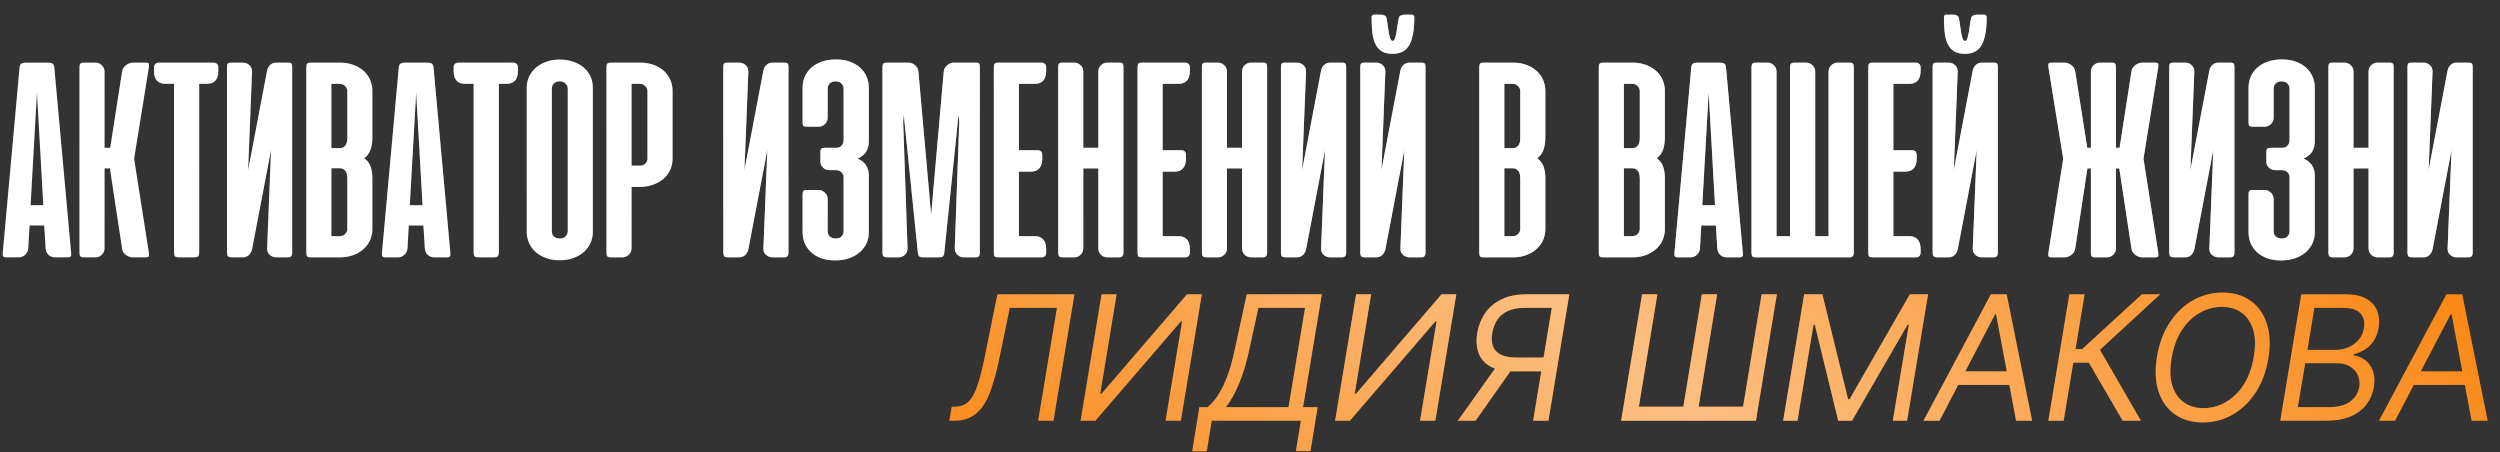 <?xml version="1.0" encoding="UTF-8"?> <svg xmlns="http://www.w3.org/2000/svg" width="719" height="130" viewBox="0 0 719 130" fill="none"><rect x="0" y="0" width="719" height="130" fill="#333333" stroke="none"/><path d="M20.458 72.724C20.514 73.196 20.472 73.529 20.333 73.724C20.194 73.918 19.861 74.016 19.333 74.016H15.833C15.139 74.016 14.514 73.779 13.958 73.307C13.431 72.807 13.153 72.182 13.125 71.432L12.708 64.849H8.5L8.125 71.432C8.069 72.182 7.764 72.807 7.208 73.307C6.681 73.779 6.083 74.016 5.417 74.016H1.958C1.403 74.016 1.056 73.918 0.917 73.724C0.778 73.529 0.736 73.196 0.792 72.724L5.625 19.474C5.681 18.891 5.847 18.502 6.125 18.307C6.431 18.113 6.861 18.016 7.417 18.016H13.833C14.417 18.016 14.847 18.113 15.125 18.307C15.403 18.502 15.569 18.891 15.625 19.474L20.458 72.724ZM8.792 59.016H12.458L10.625 26.599L8.792 59.016ZM31.609 48.432H30.068V71.432C30.068 72.154 29.804 72.766 29.276 73.266C28.748 73.766 28.137 74.016 27.443 74.016H24.151C23.623 74.016 23.276 73.918 23.109 73.724C22.943 73.529 22.859 73.182 22.859 72.682V19.349C22.859 18.849 22.943 18.502 23.109 18.307C23.276 18.113 23.623 18.016 24.151 18.016H27.443C28.137 18.016 28.748 18.266 29.276 18.766C29.804 19.266 30.068 19.877 30.068 20.599V42.516H31.693L35.109 20.599C35.248 19.821 35.637 19.196 36.276 18.724C36.915 18.252 37.568 18.016 38.234 18.016H41.818C42.373 18.016 42.693 18.113 42.776 18.307C42.859 18.502 42.873 18.835 42.818 19.307L38.568 45.641L42.818 72.724C42.873 73.196 42.859 73.529 42.776 73.724C42.693 73.918 42.373 74.016 41.818 74.016H38.234C37.901 74.016 37.554 73.96 37.193 73.849C36.832 73.71 36.498 73.529 36.193 73.307C35.887 73.085 35.637 72.821 35.443 72.516C35.248 72.182 35.137 71.821 35.109 71.432L31.609 48.432ZM61.417 18.016C61.833 18.016 62.167 18.141 62.417 18.391C62.667 18.613 62.792 18.946 62.792 19.391V20.474C62.792 21.641 62.514 22.543 61.958 23.182C61.403 23.793 60.611 24.099 59.583 24.099H57.292V72.557C57.292 73.113 57.181 73.502 56.958 73.724C56.736 73.918 56.361 74.016 55.833 74.016H51.458C50.931 74.016 50.556 73.918 50.333 73.724C50.139 73.502 50.042 73.113 50.042 72.557V24.099H47.5C46.472 24.099 45.681 23.793 45.125 23.182C44.569 22.543 44.292 21.641 44.292 20.474V19.391C44.292 18.946 44.417 18.613 44.667 18.391C44.917 18.141 45.25 18.016 45.667 18.016H61.417ZM65.281 72.641V19.266C65.281 18.793 65.351 18.474 65.49 18.307C65.629 18.113 65.976 18.016 66.531 18.016H69.906C70.601 18.016 71.212 18.266 71.74 18.766C72.267 19.238 72.517 19.863 72.49 20.641L71.365 48.891L76.823 20.266C76.962 19.599 77.267 19.057 77.74 18.641C78.212 18.224 78.767 18.016 79.406 18.016H82.781C83.337 18.016 83.684 18.113 83.823 18.307C83.962 18.474 84.031 18.793 84.031 19.266V72.641C84.031 73.141 83.92 73.502 83.698 73.724C83.504 73.918 83.156 74.016 82.656 74.016H79.49C78.74 74.016 78.087 73.766 77.531 73.266C77.004 72.766 76.767 72.127 76.823 71.349L77.948 43.141L72.49 71.724C72.351 72.363 72.045 72.904 71.573 73.349C71.101 73.793 70.517 74.016 69.823 74.016H66.615C66.142 74.016 65.795 73.918 65.573 73.724C65.379 73.502 65.281 73.141 65.281 72.641ZM89.385 74.016C88.858 74.016 88.51 73.918 88.344 73.724C88.177 73.529 88.094 73.182 88.094 72.682V19.349C88.094 18.849 88.177 18.502 88.344 18.307C88.51 18.113 88.858 18.016 89.385 18.016H97.719C99.274 18.016 100.635 18.252 101.802 18.724C102.997 19.196 103.983 19.807 104.76 20.557C105.538 21.307 106.122 22.168 106.51 23.141C106.899 24.113 107.094 25.099 107.094 26.099V39.516C107.094 40.793 106.927 41.946 106.594 42.974C106.26 44.002 105.649 44.849 104.76 45.516C105.649 46.154 106.26 46.96 106.594 47.932C106.927 48.904 107.094 49.974 107.094 51.141V65.974C107.094 66.946 106.899 67.918 106.51 68.891C106.122 69.835 105.524 70.696 104.719 71.474C103.941 72.224 102.955 72.835 101.76 73.307C100.594 73.779 99.219 74.016 97.635 74.016H89.385ZM95.302 48.391V67.932H97.594C98.316 67.932 98.871 67.724 99.26 67.307C99.677 66.863 99.885 66.391 99.885 65.891V51.224C99.885 50.918 99.858 50.599 99.802 50.266C99.746 49.932 99.635 49.627 99.469 49.349C99.302 49.071 99.08 48.849 98.802 48.682C98.524 48.488 98.177 48.391 97.76 48.391H95.302ZM95.302 24.099V42.599H97.76C98.177 42.599 98.524 42.516 98.802 42.349C99.08 42.154 99.302 41.918 99.469 41.641C99.635 41.363 99.746 41.057 99.802 40.724C99.858 40.391 99.885 40.071 99.885 39.766V26.141C99.885 25.641 99.677 25.182 99.26 24.766C98.871 24.321 98.316 24.099 97.594 24.099H95.302ZM129.521 72.724C129.576 73.196 129.535 73.529 129.396 73.724C129.257 73.918 128.924 74.016 128.396 74.016H124.896C124.201 74.016 123.576 73.779 123.021 73.307C122.493 72.807 122.215 72.182 122.188 71.432L121.771 64.849H117.563L117.188 71.432C117.132 72.182 116.826 72.807 116.271 73.307C115.743 73.779 115.146 74.016 114.479 74.016H111.021C110.465 74.016 110.118 73.918 109.979 73.724C109.84 73.529 109.799 73.196 109.854 72.724L114.688 19.474C114.743 18.891 114.91 18.502 115.188 18.307C115.493 18.113 115.924 18.016 116.479 18.016H122.896C123.479 18.016 123.91 18.113 124.188 18.307C124.465 18.502 124.632 18.891 124.688 19.474L129.521 72.724ZM117.854 59.016H121.521L119.688 26.599L117.854 59.016ZM147.589 18.016C148.005 18.016 148.339 18.141 148.589 18.391C148.839 18.613 148.964 18.946 148.964 19.391V20.474C148.964 21.641 148.686 22.543 148.13 23.182C147.575 23.793 146.783 24.099 145.755 24.099H143.464V72.557C143.464 73.113 143.352 73.502 143.13 73.724C142.908 73.918 142.533 74.016 142.005 74.016H137.63C137.102 74.016 136.727 73.918 136.505 73.724C136.311 73.502 136.214 73.113 136.214 72.557V24.099H133.672C132.644 24.099 131.852 23.793 131.297 23.182C130.741 22.543 130.464 21.641 130.464 20.474V19.391C130.464 18.946 130.589 18.613 130.839 18.391C131.089 18.141 131.422 18.016 131.839 18.016H147.589ZM151.495 25.182C151.495 24.127 151.703 23.113 152.12 22.141C152.564 21.168 153.189 20.321 153.995 19.599C154.828 18.849 155.828 18.252 156.995 17.807C158.161 17.363 159.495 17.141 160.995 17.141C162.495 17.141 163.828 17.363 164.995 17.807C166.189 18.224 167.189 18.807 167.995 19.557C168.828 20.279 169.453 21.127 169.87 22.099C170.286 23.071 170.495 24.099 170.495 25.182V66.766C170.495 67.793 170.286 68.793 169.87 69.766C169.453 70.738 168.842 71.599 168.036 72.349C167.231 73.099 166.231 73.696 165.036 74.141C163.87 74.613 162.523 74.849 160.995 74.849C159.439 74.849 158.064 74.613 156.87 74.141C155.703 73.696 154.717 73.099 153.911 72.349C153.134 71.599 152.536 70.738 152.12 69.766C151.703 68.793 151.495 67.793 151.495 66.766V25.182ZM158.703 66.557C158.703 67.113 158.898 67.599 159.286 68.016C159.703 68.404 160.3 68.599 161.078 68.599C161.8 68.599 162.342 68.377 162.703 67.932C163.092 67.488 163.286 67.029 163.286 66.557V25.432C163.286 24.932 163.078 24.474 162.661 24.057C162.273 23.613 161.717 23.391 160.995 23.391C160.273 23.391 159.703 23.599 159.286 24.016C158.898 24.432 158.703 24.904 158.703 25.432V66.557ZM181.63 53.766V71.432C181.63 72.154 181.366 72.766 180.839 73.266C180.311 73.766 179.7 74.016 179.005 74.016H175.714C175.186 74.016 174.839 73.918 174.672 73.724C174.505 73.529 174.422 73.182 174.422 72.682V19.349C174.422 18.849 174.505 18.502 174.672 18.307C174.839 18.113 175.186 18.016 175.714 18.016H184.047C185.464 18.016 186.755 18.224 187.922 18.641C189.089 19.057 190.075 19.627 190.88 20.349C191.686 21.071 192.311 21.932 192.755 22.932C193.2 23.904 193.422 24.946 193.422 26.057V45.724C193.422 46.863 193.186 47.918 192.714 48.891C192.269 49.863 191.63 50.71 190.797 51.432C189.964 52.154 188.95 52.724 187.755 53.141C186.561 53.557 185.241 53.766 183.797 53.766H181.63ZM184.089 47.641C184.755 47.641 185.269 47.432 185.63 47.016C186.019 46.571 186.214 46.113 186.214 45.641V26.141C186.214 25.641 186.005 25.182 185.589 24.766C185.2 24.321 184.644 24.099 183.922 24.099H181.63V47.641H184.089ZM208.016 72.641V19.266C208.016 18.793 208.085 18.474 208.224 18.307C208.363 18.113 208.71 18.016 209.266 18.016H212.641C213.335 18.016 213.946 18.266 214.474 18.766C215.002 19.238 215.252 19.863 215.224 20.641L214.099 48.891L219.557 20.266C219.696 19.599 220.002 19.057 220.474 18.641C220.946 18.224 221.502 18.016 222.141 18.016H225.516C226.071 18.016 226.418 18.113 226.557 18.307C226.696 18.474 226.766 18.793 226.766 19.266V72.641C226.766 73.141 226.655 73.502 226.432 73.724C226.238 73.918 225.891 74.016 225.391 74.016H222.224C221.474 74.016 220.821 73.766 220.266 73.266C219.738 72.766 219.502 72.127 219.557 71.349L220.682 43.141L215.224 71.724C215.085 72.363 214.78 72.904 214.307 73.349C213.835 73.793 213.252 74.016 212.557 74.016H209.349C208.877 74.016 208.53 73.918 208.307 73.724C208.113 73.502 208.016 73.141 208.016 72.641ZM238.578 48.932C237.856 48.932 237.231 48.696 236.703 48.224C236.203 47.752 235.953 47.196 235.953 46.557V43.641C235.953 43.168 236.05 42.863 236.245 42.724C236.439 42.585 236.773 42.516 237.245 42.516H240.411C241.134 42.516 241.675 42.307 242.036 41.891C242.425 41.446 242.62 40.988 242.62 40.516V25.432C242.62 24.932 242.425 24.474 242.036 24.057C241.648 23.613 241.078 23.391 240.328 23.391C239.606 23.391 239.036 23.599 238.62 24.016C238.231 24.404 238.036 24.877 238.036 25.432V33.849C238.036 34.571 237.773 35.182 237.245 35.682C236.717 36.182 236.106 36.432 235.411 36.432H232.078C231.55 36.432 231.203 36.349 231.036 36.182C230.898 35.988 230.828 35.654 230.828 35.182V25.141C230.828 24.057 231.036 23.029 231.453 22.057C231.87 21.085 232.481 20.238 233.286 19.516C234.092 18.766 235.092 18.182 236.286 17.766C237.509 17.321 238.898 17.099 240.453 17.099C241.981 17.099 243.328 17.321 244.495 17.766C245.689 18.21 246.675 18.807 247.453 19.557C248.259 20.279 248.856 21.127 249.245 22.099C249.661 23.071 249.87 24.085 249.87 25.141V40.682C249.87 43.071 248.786 44.71 246.62 45.599C248.786 46.516 249.87 48.168 249.87 50.557V66.891C249.87 67.918 249.661 68.918 249.245 69.891C248.828 70.835 248.203 71.682 247.37 72.432C246.564 73.182 245.55 73.779 244.328 74.224C243.134 74.668 241.759 74.891 240.203 74.891C238.648 74.891 237.273 74.668 236.078 74.224C234.911 73.779 233.939 73.182 233.161 72.432C232.384 71.682 231.8 70.835 231.411 69.891C231.023 68.918 230.828 67.918 230.828 66.891V55.932C230.828 55.432 230.898 55.099 231.036 54.932C231.203 54.738 231.55 54.641 232.078 54.641H235.453C236.092 54.641 236.675 54.891 237.203 55.391C237.759 55.863 238.036 56.502 238.036 57.307V66.599C238.036 67.154 238.245 67.627 238.661 68.016C239.078 68.404 239.661 68.599 240.411 68.599C241.134 68.599 241.675 68.391 242.036 67.974C242.425 67.529 242.62 67.071 242.62 66.599V50.891C242.62 50.418 242.425 49.974 242.036 49.557C241.648 49.141 241.078 48.932 240.328 48.932H238.578ZM259.922 33.016L259.755 35.016L261.005 71.349C261.033 72.127 260.783 72.766 260.255 73.266C259.727 73.766 259.089 74.016 258.339 74.016H255.172C254.672 74.016 254.311 73.918 254.089 73.724C253.894 73.502 253.797 73.141 253.797 72.641V19.266C253.797 18.793 253.88 18.474 254.047 18.307C254.214 18.113 254.602 18.016 255.214 18.016H261.297C261.964 18.016 262.589 18.266 263.172 18.766C263.755 19.238 264.075 19.849 264.13 20.599L267.797 61.807L271.422 20.599C271.505 19.849 271.839 19.238 272.422 18.766C273.005 18.266 273.63 18.016 274.297 18.016H280.547C281.102 18.016 281.45 18.113 281.589 18.307C281.727 18.474 281.797 18.793 281.797 19.266V72.641C281.797 73.141 281.7 73.502 281.505 73.724C281.311 73.918 280.964 74.016 280.464 74.016H277.255C276.505 74.016 275.866 73.766 275.339 73.266C274.839 72.766 274.589 72.127 274.589 71.349L275.88 35.016L275.672 32.974L271.589 72.557C271.561 73.113 271.422 73.502 271.172 73.724C270.95 73.918 270.575 74.016 270.047 74.016H265.547C264.991 74.016 264.602 73.918 264.38 73.724C264.158 73.502 264.019 73.113 263.964 72.557L259.922 33.016ZM299.5 18.016C299.917 18.016 300.25 18.141 300.5 18.391C300.75 18.613 300.875 18.946 300.875 19.391V20.474C300.875 21.641 300.597 22.543 300.042 23.182C299.486 23.793 298.694 24.099 297.667 24.099H293.042V43.224H298.417C299.306 43.224 299.75 43.682 299.75 44.599V45.682C299.75 46.849 299.472 47.752 298.917 48.391C298.389 49.029 297.611 49.349 296.583 49.349H293.042V67.932H297.667C298.694 67.932 299.486 68.252 300.042 68.891C300.597 69.502 300.875 70.391 300.875 71.557V72.641C300.875 73.085 300.75 73.432 300.5 73.682C300.25 73.904 299.917 74.016 299.5 74.016H287.292C286.681 74.016 286.278 73.932 286.083 73.766C285.917 73.571 285.833 73.224 285.833 72.724V19.349C285.833 18.849 285.917 18.502 286.083 18.307C286.25 18.113 286.597 18.016 287.125 18.016H299.5ZM323.094 72.641C323.094 73.141 322.983 73.502 322.76 73.724C322.566 73.918 322.233 74.016 321.76 74.016H318.552C317.802 74.016 317.163 73.766 316.635 73.266C316.135 72.766 315.885 72.127 315.885 71.349V48.432H311.552V71.349C311.552 72.127 311.288 72.766 310.76 73.266C310.26 73.766 309.635 74.016 308.885 74.016H305.719C305.219 74.016 304.858 73.918 304.635 73.724C304.441 73.502 304.344 73.141 304.344 72.641V19.266C304.344 18.793 304.413 18.474 304.552 18.307C304.691 18.113 305.038 18.016 305.594 18.016H308.969C309.635 18.016 310.233 18.266 310.76 18.766C311.288 19.238 311.552 19.863 311.552 20.641V42.516H315.885V20.641C315.885 19.863 316.135 19.238 316.635 18.766C317.163 18.266 317.774 18.016 318.469 18.016H321.844C322.399 18.016 322.747 18.113 322.885 18.307C323.024 18.474 323.094 18.793 323.094 19.266V72.641ZM340.828 18.016C341.245 18.016 341.578 18.141 341.828 18.391C342.078 18.613 342.203 18.946 342.203 19.391V20.474C342.203 21.641 341.925 22.543 341.37 23.182C340.814 23.793 340.023 24.099 338.995 24.099H334.37V43.224H339.745C340.634 43.224 341.078 43.682 341.078 44.599V45.682C341.078 46.849 340.8 47.752 340.245 48.391C339.717 49.029 338.939 49.349 337.911 49.349H334.37V67.932H338.995C340.023 67.932 340.814 68.252 341.37 68.891C341.925 69.502 342.203 70.391 342.203 71.557V72.641C342.203 73.085 342.078 73.432 341.828 73.682C341.578 73.904 341.245 74.016 340.828 74.016H328.62C328.009 74.016 327.606 73.932 327.411 73.766C327.245 73.571 327.161 73.224 327.161 72.724V19.349C327.161 18.849 327.245 18.502 327.411 18.307C327.578 18.113 327.925 18.016 328.453 18.016H340.828ZM364.422 72.641C364.422 73.141 364.311 73.502 364.089 73.724C363.894 73.918 363.561 74.016 363.089 74.016H359.88C359.13 74.016 358.491 73.766 357.964 73.266C357.464 72.766 357.214 72.127 357.214 71.349V48.432H352.88V71.349C352.88 72.127 352.616 72.766 352.089 73.266C351.589 73.766 350.964 74.016 350.214 74.016H347.047C346.547 74.016 346.186 73.918 345.964 73.724C345.769 73.502 345.672 73.141 345.672 72.641V19.266C345.672 18.793 345.741 18.474 345.88 18.307C346.019 18.113 346.366 18.016 346.922 18.016H350.297C350.964 18.016 351.561 18.266 352.089 18.766C352.616 19.238 352.88 19.863 352.88 20.641V42.516H357.214V20.641C357.214 19.863 357.464 19.238 357.964 18.766C358.491 18.266 359.102 18.016 359.797 18.016H363.172C363.727 18.016 364.075 18.113 364.214 18.307C364.352 18.474 364.422 18.793 364.422 19.266V72.641ZM368.406 72.641V19.266C368.406 18.793 368.476 18.474 368.615 18.307C368.753 18.113 369.101 18.016 369.656 18.016H373.031C373.726 18.016 374.337 18.266 374.865 18.766C375.392 19.238 375.642 19.863 375.615 20.641L374.49 48.891L379.948 20.266C380.087 19.599 380.392 19.057 380.865 18.641C381.337 18.224 381.892 18.016 382.531 18.016H385.906C386.462 18.016 386.809 18.113 386.948 18.307C387.087 18.474 387.156 18.793 387.156 19.266V72.641C387.156 73.141 387.045 73.502 386.823 73.724C386.628 73.918 386.281 74.016 385.781 74.016H382.615C381.865 74.016 381.212 73.766 380.656 73.266C380.128 72.766 379.892 72.127 379.948 71.349L381.073 43.141L375.615 71.724C375.476 72.363 375.17 72.904 374.698 73.349C374.226 73.793 373.642 74.016 372.948 74.016H369.74C369.267 74.016 368.92 73.918 368.698 73.724C368.503 73.502 368.406 73.141 368.406 72.641ZM391.219 72.641V19.266C391.219 18.793 391.288 18.474 391.427 18.307C391.566 18.113 391.913 18.016 392.469 18.016H395.844C396.538 18.016 397.149 18.266 397.677 18.766C398.205 19.238 398.455 19.863 398.427 20.641L397.302 48.891L402.76 20.266C402.899 19.599 403.205 19.057 403.677 18.641C404.149 18.224 404.705 18.016 405.344 18.016H408.719C409.274 18.016 409.622 18.113 409.76 18.307C409.899 18.474 409.969 18.793 409.969 19.266V72.641C409.969 73.141 409.858 73.502 409.635 73.724C409.441 73.918 409.094 74.016 408.594 74.016H405.427C404.677 74.016 404.024 73.766 403.469 73.266C402.941 72.766 402.705 72.127 402.76 71.349L403.885 43.141L398.427 71.724C398.288 72.363 397.983 72.904 397.51 73.349C397.038 73.793 396.455 74.016 395.76 74.016H392.552C392.08 74.016 391.733 73.918 391.51 73.724C391.316 73.502 391.219 73.141 391.219 72.641ZM406.76 4.974C406.76 4.752 406.691 4.571 406.552 4.432C406.441 4.293 406.288 4.224 406.094 4.224H403.802C403.524 4.224 403.233 4.293 402.927 4.432C402.649 4.543 402.455 4.724 402.344 4.974C402.177 5.696 402.038 6.46 401.927 7.266C401.816 8.043 401.705 8.766 401.594 9.432C401.483 10.099 401.344 10.655 401.177 11.099C401.038 11.543 400.83 11.766 400.552 11.766C400.247 11.766 400.01 11.543 399.844 11.099C399.677 10.655 399.538 10.099 399.427 9.432C399.316 8.738 399.205 8.002 399.094 7.224C399.01 6.418 398.872 5.655 398.677 4.932C398.594 4.71 398.413 4.543 398.135 4.432C397.858 4.293 397.594 4.224 397.344 4.224H395.094C394.872 4.224 394.705 4.307 394.594 4.474C394.51 4.613 394.469 4.78 394.469 4.974C394.469 6.752 394.552 8.307 394.719 9.641C394.913 10.946 395.233 12.03 395.677 12.891C396.149 13.752 396.774 14.405 397.552 14.849C398.33 15.266 399.33 15.474 400.552 15.474C402.802 15.474 404.399 14.613 405.344 12.891C406.288 11.168 406.76 8.53 406.76 4.974ZM426.729 74.016C426.201 74.016 425.854 73.918 425.688 73.724C425.521 73.529 425.438 73.182 425.438 72.682V19.349C425.438 18.849 425.521 18.502 425.688 18.307C425.854 18.113 426.201 18.016 426.729 18.016H435.063C436.618 18.016 437.979 18.252 439.146 18.724C440.34 19.196 441.326 19.807 442.104 20.557C442.882 21.307 443.465 22.168 443.854 23.141C444.243 24.113 444.438 25.099 444.438 26.099V39.516C444.438 40.793 444.271 41.946 443.938 42.974C443.604 44.002 442.993 44.849 442.104 45.516C442.993 46.154 443.604 46.96 443.938 47.932C444.271 48.904 444.438 49.974 444.438 51.141V65.974C444.438 66.946 444.243 67.918 443.854 68.891C443.465 69.835 442.868 70.696 442.063 71.474C441.285 72.224 440.299 72.835 439.104 73.307C437.938 73.779 436.563 74.016 434.979 74.016H426.729ZM432.646 48.391V67.932H434.938C435.66 67.932 436.215 67.724 436.604 67.307C437.021 66.863 437.229 66.391 437.229 65.891V51.224C437.229 50.918 437.201 50.599 437.146 50.266C437.09 49.932 436.979 49.627 436.813 49.349C436.646 49.071 436.424 48.849 436.146 48.682C435.868 48.488 435.521 48.391 435.104 48.391H432.646ZM432.646 24.099V42.599H435.104C435.521 42.599 435.868 42.516 436.146 42.349C436.424 42.154 436.646 41.918 436.813 41.641C436.979 41.363 437.09 41.057 437.146 40.724C437.201 40.391 437.229 40.071 437.229 39.766V26.141C437.229 25.641 437.021 25.182 436.604 24.766C436.215 24.321 435.66 24.099 434.938 24.099H432.646ZM461.104 74.016C460.576 74.016 460.229 73.918 460.063 73.724C459.896 73.529 459.813 73.182 459.813 72.682V19.349C459.813 18.849 459.896 18.502 460.063 18.307C460.229 18.113 460.576 18.016 461.104 18.016H469.438C470.993 18.016 472.354 18.252 473.521 18.724C474.715 19.196 475.701 19.807 476.479 20.557C477.257 21.307 477.84 22.168 478.229 23.141C478.618 24.113 478.813 25.099 478.813 26.099V39.516C478.813 40.793 478.646 41.946 478.313 42.974C477.979 44.002 477.368 44.849 476.479 45.516C477.368 46.154 477.979 46.96 478.313 47.932C478.646 48.904 478.813 49.974 478.813 51.141V65.974C478.813 66.946 478.618 67.918 478.229 68.891C477.84 69.835 477.243 70.696 476.438 71.474C475.66 72.224 474.674 72.835 473.479 73.307C472.313 73.779 470.938 74.016 469.354 74.016H461.104ZM467.021 48.391V67.932H469.313C470.035 67.932 470.59 67.724 470.979 67.307C471.396 66.863 471.604 66.391 471.604 65.891V51.224C471.604 50.918 471.576 50.599 471.521 50.266C471.465 49.932 471.354 49.627 471.188 49.349C471.021 49.071 470.799 48.849 470.521 48.682C470.243 48.488 469.896 48.391 469.479 48.391H467.021ZM467.021 24.099V42.599H469.479C469.896 42.599 470.243 42.516 470.521 42.349C470.799 42.154 471.021 41.918 471.188 41.641C471.354 41.363 471.465 41.057 471.521 40.724C471.576 40.391 471.604 40.071 471.604 39.766V26.141C471.604 25.641 471.396 25.182 470.979 24.766C470.59 24.321 470.035 24.099 469.313 24.099H467.021ZM501.24 72.724C501.295 73.196 501.253 73.529 501.115 73.724C500.976 73.918 500.642 74.016 500.115 74.016H496.615C495.92 74.016 495.295 73.779 494.74 73.307C494.212 72.807 493.934 72.182 493.906 71.432L493.49 64.849H489.281L488.906 71.432C488.851 72.182 488.545 72.807 487.99 73.307C487.462 73.779 486.865 74.016 486.198 74.016H482.74C482.184 74.016 481.837 73.918 481.698 73.724C481.559 73.529 481.517 73.196 481.573 72.724L486.406 19.474C486.462 18.891 486.628 18.502 486.906 18.307C487.212 18.113 487.642 18.016 488.198 18.016H494.615C495.198 18.016 495.628 18.113 495.906 18.307C496.184 18.502 496.351 18.891 496.406 19.474L501.24 72.724ZM489.573 59.016H493.24L491.406 26.599L489.573 59.016ZM533.141 72.641C533.141 73.141 533.03 73.502 532.807 73.724C532.613 73.918 532.266 74.016 531.766 74.016H505.016C504.488 74.016 504.141 73.918 503.974 73.724C503.807 73.529 503.724 73.182 503.724 72.682V19.391C503.724 18.891 503.807 18.543 503.974 18.349C504.141 18.127 504.488 18.016 505.016 18.016H508.307C509.002 18.016 509.613 18.266 510.141 18.766C510.668 19.266 510.932 19.877 510.932 20.599V67.932H514.807V19.391C514.807 18.891 514.891 18.543 515.057 18.349C515.224 18.127 515.585 18.016 516.141 18.016H519.391C520.113 18.016 520.738 18.266 521.266 18.766C521.793 19.266 522.057 19.877 522.057 20.599V67.932H525.891V20.641C525.891 19.863 526.155 19.238 526.682 18.766C527.21 18.266 527.821 18.016 528.516 18.016H531.849C532.405 18.016 532.752 18.113 532.891 18.307C533.057 18.474 533.141 18.793 533.141 19.266V72.641ZM550.984 18.016C551.401 18.016 551.734 18.141 551.984 18.391C552.234 18.613 552.359 18.946 552.359 19.391V20.474C552.359 21.641 552.082 22.543 551.526 23.182C550.97 23.793 550.179 24.099 549.151 24.099H544.526V43.224H549.901C550.79 43.224 551.234 43.682 551.234 44.599V45.682C551.234 46.849 550.957 47.752 550.401 48.391C549.873 49.029 549.095 49.349 548.068 49.349H544.526V67.932H549.151C550.179 67.932 550.97 68.252 551.526 68.891C552.082 69.502 552.359 70.391 552.359 71.557V72.641C552.359 73.085 552.234 73.432 551.984 73.682C551.734 73.904 551.401 74.016 550.984 74.016H538.776C538.165 74.016 537.762 73.932 537.568 73.766C537.401 73.571 537.318 73.224 537.318 72.724V19.349C537.318 18.849 537.401 18.502 537.568 18.307C537.734 18.113 538.082 18.016 538.609 18.016H550.984ZM555.828 72.641V19.266C555.828 18.793 555.898 18.474 556.036 18.307C556.175 18.113 556.523 18.016 557.078 18.016H560.453C561.148 18.016 561.759 18.266 562.286 18.766C562.814 19.238 563.064 19.863 563.036 20.641L561.911 48.891L567.37 20.266C567.509 19.599 567.814 19.057 568.286 18.641C568.759 18.224 569.314 18.016 569.953 18.016H573.328C573.884 18.016 574.231 18.113 574.37 18.307C574.509 18.474 574.578 18.793 574.578 19.266V72.641C574.578 73.141 574.467 73.502 574.245 73.724C574.05 73.918 573.703 74.016 573.203 74.016H570.036C569.286 74.016 568.634 73.766 568.078 73.266C567.55 72.766 567.314 72.127 567.37 71.349L568.495 43.141L563.036 71.724C562.898 72.363 562.592 72.904 562.12 73.349C561.648 73.793 561.064 74.016 560.37 74.016H557.161C556.689 74.016 556.342 73.918 556.12 73.724C555.925 73.502 555.828 73.141 555.828 72.641ZM571.37 4.974C571.37 4.752 571.3 4.571 571.161 4.432C571.05 4.293 570.898 4.224 570.703 4.224H568.411C568.134 4.224 567.842 4.293 567.536 4.432C567.259 4.543 567.064 4.724 566.953 4.974C566.786 5.696 566.648 6.46 566.536 7.266C566.425 8.043 566.314 8.766 566.203 9.432C566.092 10.099 565.953 10.655 565.786 11.099C565.648 11.543 565.439 11.766 565.161 11.766C564.856 11.766 564.62 11.543 564.453 11.099C564.286 10.655 564.148 10.099 564.036 9.432C563.925 8.738 563.814 8.002 563.703 7.224C563.62 6.418 563.481 5.655 563.286 4.932C563.203 4.71 563.023 4.543 562.745 4.432C562.467 4.293 562.203 4.224 561.953 4.224H559.703C559.481 4.224 559.314 4.307 559.203 4.474C559.12 4.613 559.078 4.78 559.078 4.974C559.078 6.752 559.161 8.307 559.328 9.641C559.523 10.946 559.842 12.03 560.286 12.891C560.759 13.752 561.384 14.405 562.161 14.849C562.939 15.266 563.939 15.474 565.161 15.474C567.411 15.474 569.009 14.613 569.953 12.891C570.898 11.168 571.37 8.53 571.37 4.974ZM596.839 71.432C596.727 72.21 596.352 72.835 595.714 73.307C595.075 73.779 594.422 74.016 593.755 74.016H590.13C589.575 74.016 589.255 73.918 589.172 73.724C589.089 73.529 589.075 73.196 589.13 72.724L593.38 45.641L589.13 19.307C589.075 18.835 589.089 18.502 589.172 18.307C589.255 18.113 589.575 18.016 590.13 18.016H593.755C594.422 18.016 595.075 18.252 595.714 18.724C596.352 19.196 596.727 19.821 596.839 20.599L600.297 42.516H601.339V20.599C601.339 19.877 601.602 19.266 602.13 18.766C602.658 18.266 603.255 18.016 603.922 18.016H607.255C607.783 18.016 608.13 18.113 608.297 18.307C608.464 18.502 608.547 18.849 608.547 19.349V42.516H609.589L613.005 20.599C613.116 19.821 613.491 19.196 614.13 18.724C614.797 18.252 615.464 18.016 616.13 18.016H619.714C620.269 18.016 620.589 18.113 620.672 18.307C620.755 18.502 620.769 18.835 620.714 19.307L616.464 45.641L620.714 72.724C620.769 73.196 620.755 73.529 620.672 73.724C620.589 73.918 620.269 74.016 619.714 74.016H616.13C615.464 74.016 614.797 73.779 614.13 73.307C613.491 72.835 613.116 72.21 613.005 71.432L609.505 48.432H608.547V71.432C608.547 72.154 608.283 72.766 607.755 73.266C607.227 73.766 606.616 74.016 605.922 74.016H602.63C602.102 74.016 601.755 73.918 601.589 73.724C601.422 73.529 601.339 73.182 601.339 72.682V48.432H600.339L596.839 71.432ZM623.875 72.641V19.266C623.875 18.793 623.944 18.474 624.083 18.307C624.222 18.113 624.569 18.016 625.125 18.016H628.5C629.194 18.016 629.806 18.266 630.333 18.766C630.861 19.238 631.111 19.863 631.083 20.641L629.958 48.891L635.417 20.266C635.556 19.599 635.861 19.057 636.333 18.641C636.806 18.224 637.361 18.016 638 18.016H641.375C641.931 18.016 642.278 18.113 642.417 18.307C642.556 18.474 642.625 18.793 642.625 19.266V72.641C642.625 73.141 642.514 73.502 642.292 73.724C642.097 73.918 641.75 74.016 641.25 74.016H638.083C637.333 74.016 636.681 73.766 636.125 73.266C635.597 72.766 635.361 72.127 635.417 71.349L636.542 43.141L631.083 71.724C630.944 72.363 630.639 72.904 630.167 73.349C629.694 73.793 629.111 74.016 628.417 74.016H625.208C624.736 74.016 624.389 73.918 624.167 73.724C623.972 73.502 623.875 73.141 623.875 72.641ZM654.438 48.932C653.715 48.932 653.09 48.696 652.563 48.224C652.063 47.752 651.813 47.196 651.813 46.557V43.641C651.813 43.168 651.91 42.863 652.104 42.724C652.299 42.585 652.632 42.516 653.104 42.516H656.271C656.993 42.516 657.535 42.307 657.896 41.891C658.285 41.446 658.479 40.988 658.479 40.516V25.432C658.479 24.932 658.285 24.474 657.896 24.057C657.507 23.613 656.938 23.391 656.188 23.391C655.465 23.391 654.896 23.599 654.479 24.016C654.09 24.404 653.896 24.877 653.896 25.432V33.849C653.896 34.571 653.632 35.182 653.104 35.682C652.576 36.182 651.965 36.432 651.271 36.432H647.938C647.41 36.432 647.063 36.349 646.896 36.182C646.757 35.988 646.688 35.654 646.688 35.182V25.141C646.688 24.057 646.896 23.029 647.313 22.057C647.729 21.085 648.34 20.238 649.146 19.516C649.951 18.766 650.951 18.182 652.146 17.766C653.368 17.321 654.757 17.099 656.313 17.099C657.84 17.099 659.188 17.321 660.354 17.766C661.549 18.21 662.535 18.807 663.313 19.557C664.118 20.279 664.715 21.127 665.104 22.099C665.521 23.071 665.729 24.085 665.729 25.141V40.682C665.729 43.071 664.646 44.71 662.479 45.599C664.646 46.516 665.729 48.168 665.729 50.557V66.891C665.729 67.918 665.521 68.918 665.104 69.891C664.688 70.835 664.063 71.682 663.229 72.432C662.424 73.182 661.41 73.779 660.188 74.224C658.993 74.668 657.618 74.891 656.063 74.891C654.507 74.891 653.132 74.668 651.938 74.224C650.771 73.779 649.799 73.182 649.021 72.432C648.243 71.682 647.66 70.835 647.271 69.891C646.882 68.918 646.688 67.918 646.688 66.891V55.932C646.688 55.432 646.757 55.099 646.896 54.932C647.063 54.738 647.41 54.641 647.938 54.641H651.313C651.951 54.641 652.535 54.891 653.063 55.391C653.618 55.863 653.896 56.502 653.896 57.307V66.599C653.896 67.154 654.104 67.627 654.521 68.016C654.938 68.404 655.521 68.599 656.271 68.599C656.993 68.599 657.535 68.391 657.896 67.974C658.285 67.529 658.479 67.071 658.479 66.599V50.891C658.479 50.418 658.285 49.974 657.896 49.557C657.507 49.141 656.938 48.932 656.188 48.932H654.438ZM688.406 72.641C688.406 73.141 688.295 73.502 688.073 73.724C687.878 73.918 687.545 74.016 687.073 74.016H683.865C683.115 74.016 682.476 73.766 681.948 73.266C681.448 72.766 681.198 72.127 681.198 71.349V48.432H676.865V71.349C676.865 72.127 676.601 72.766 676.073 73.266C675.573 73.766 674.948 74.016 674.198 74.016H671.031C670.531 74.016 670.17 73.918 669.948 73.724C669.753 73.502 669.656 73.141 669.656 72.641V19.266C669.656 18.793 669.726 18.474 669.865 18.307C670.003 18.113 670.351 18.016 670.906 18.016H674.281C674.948 18.016 675.545 18.266 676.073 18.766C676.601 19.238 676.865 19.863 676.865 20.641V42.516H681.198V20.641C681.198 19.863 681.448 19.238 681.948 18.766C682.476 18.266 683.087 18.016 683.781 18.016H687.156C687.712 18.016 688.059 18.113 688.198 18.307C688.337 18.474 688.406 18.793 688.406 19.266V72.641ZM692.391 72.641V19.266C692.391 18.793 692.46 18.474 692.599 18.307C692.738 18.113 693.085 18.016 693.641 18.016H697.016C697.71 18.016 698.321 18.266 698.849 18.766C699.377 19.238 699.627 19.863 699.599 20.641L698.474 48.891L703.932 20.266C704.071 19.599 704.377 19.057 704.849 18.641C705.321 18.224 705.877 18.016 706.516 18.016H709.891C710.446 18.016 710.793 18.113 710.932 18.307C711.071 18.474 711.141 18.793 711.141 19.266V72.641C711.141 73.141 711.03 73.502 710.807 73.724C710.613 73.918 710.266 74.016 709.766 74.016H706.599C705.849 74.016 705.196 73.766 704.641 73.266C704.113 72.766 703.877 72.127 703.932 71.349L705.057 43.141L699.599 71.724C699.46 72.363 699.155 72.904 698.682 73.349C698.21 73.793 697.627 74.016 696.932 74.016H693.724C693.252 74.016 692.905 73.918 692.682 73.724C692.488 73.502 692.391 73.141 692.391 72.641Z" fill="white"></path><path d="M20.458 72.724C20.514 73.196 20.472 73.529 20.333 73.724C20.194 73.918 19.861 74.016 19.333 74.016H15.833C15.139 74.016 14.514 73.779 13.958 73.307C13.431 72.807 13.153 72.182 13.125 71.432L12.708 64.849H8.5L8.125 71.432C8.069 72.182 7.764 72.807 7.208 73.307C6.681 73.779 6.083 74.016 5.417 74.016H1.958C1.403 74.016 1.056 73.918 0.917 73.724C0.778 73.529 0.736 73.196 0.792 72.724L5.625 19.474C5.681 18.891 5.847 18.502 6.125 18.307C6.431 18.113 6.861 18.016 7.417 18.016H13.833C14.417 18.016 14.847 18.113 15.125 18.307C15.403 18.502 15.569 18.891 15.625 19.474L20.458 72.724ZM8.792 59.016H12.458L10.625 26.599L8.792 59.016ZM31.609 48.432H30.068V71.432C30.068 72.154 29.804 72.766 29.276 73.266C28.748 73.766 28.137 74.016 27.443 74.016H24.151C23.623 74.016 23.276 73.918 23.109 73.724C22.943 73.529 22.859 73.182 22.859 72.682V19.349C22.859 18.849 22.943 18.502 23.109 18.307C23.276 18.113 23.623 18.016 24.151 18.016H27.443C28.137 18.016 28.748 18.266 29.276 18.766C29.804 19.266 30.068 19.877 30.068 20.599V42.516H31.693L35.109 20.599C35.248 19.821 35.637 19.196 36.276 18.724C36.915 18.252 37.568 18.016 38.234 18.016H41.818C42.373 18.016 42.693 18.113 42.776 18.307C42.859 18.502 42.873 18.835 42.818 19.307L38.568 45.641L42.818 72.724C42.873 73.196 42.859 73.529 42.776 73.724C42.693 73.918 42.373 74.016 41.818 74.016H38.234C37.901 74.016 37.554 73.96 37.193 73.849C36.832 73.71 36.498 73.529 36.193 73.307C35.887 73.085 35.637 72.821 35.443 72.516C35.248 72.182 35.137 71.821 35.109 71.432L31.609 48.432ZM61.417 18.016C61.833 18.016 62.167 18.141 62.417 18.391C62.667 18.613 62.792 18.946 62.792 19.391V20.474C62.792 21.641 62.514 22.543 61.958 23.182C61.403 23.793 60.611 24.099 59.583 24.099H57.292V72.557C57.292 73.113 57.181 73.502 56.958 73.724C56.736 73.918 56.361 74.016 55.833 74.016H51.458C50.931 74.016 50.556 73.918 50.333 73.724C50.139 73.502 50.042 73.113 50.042 72.557V24.099H47.5C46.472 24.099 45.681 23.793 45.125 23.182C44.569 22.543 44.292 21.641 44.292 20.474V19.391C44.292 18.946 44.417 18.613 44.667 18.391C44.917 18.141 45.25 18.016 45.667 18.016H61.417ZM65.281 72.641V19.266C65.281 18.793 65.351 18.474 65.49 18.307C65.629 18.113 65.976 18.016 66.531 18.016H69.906C70.601 18.016 71.212 18.266 71.74 18.766C72.267 19.238 72.517 19.863 72.49 20.641L71.365 48.891L76.823 20.266C76.962 19.599 77.267 19.057 77.74 18.641C78.212 18.224 78.767 18.016 79.406 18.016H82.781C83.337 18.016 83.684 18.113 83.823 18.307C83.962 18.474 84.031 18.793 84.031 19.266V72.641C84.031 73.141 83.92 73.502 83.698 73.724C83.504 73.918 83.156 74.016 82.656 74.016H79.49C78.74 74.016 78.087 73.766 77.531 73.266C77.004 72.766 76.767 72.127 76.823 71.349L77.948 43.141L72.49 71.724C72.351 72.363 72.045 72.904 71.573 73.349C71.101 73.793 70.517 74.016 69.823 74.016H66.615C66.142 74.016 65.795 73.918 65.573 73.724C65.379 73.502 65.281 73.141 65.281 72.641ZM89.385 74.016C88.858 74.016 88.51 73.918 88.344 73.724C88.177 73.529 88.094 73.182 88.094 72.682V19.349C88.094 18.849 88.177 18.502 88.344 18.307C88.51 18.113 88.858 18.016 89.385 18.016H97.719C99.274 18.016 100.635 18.252 101.802 18.724C102.997 19.196 103.983 19.807 104.76 20.557C105.538 21.307 106.122 22.168 106.51 23.141C106.899 24.113 107.094 25.099 107.094 26.099V39.516C107.094 40.793 106.927 41.946 106.594 42.974C106.26 44.002 105.649 44.849 104.76 45.516C105.649 46.154 106.26 46.96 106.594 47.932C106.927 48.904 107.094 49.974 107.094 51.141V65.974C107.094 66.946 106.899 67.918 106.51 68.891C106.122 69.835 105.524 70.696 104.719 71.474C103.941 72.224 102.955 72.835 101.76 73.307C100.594 73.779 99.219 74.016 97.635 74.016H89.385ZM95.302 48.391V67.932H97.594C98.316 67.932 98.871 67.724 99.26 67.307C99.677 66.863 99.885 66.391 99.885 65.891V51.224C99.885 50.918 99.858 50.599 99.802 50.266C99.746 49.932 99.635 49.627 99.469 49.349C99.302 49.071 99.08 48.849 98.802 48.682C98.524 48.488 98.177 48.391 97.76 48.391H95.302ZM95.302 24.099V42.599H97.76C98.177 42.599 98.524 42.516 98.802 42.349C99.08 42.154 99.302 41.918 99.469 41.641C99.635 41.363 99.746 41.057 99.802 40.724C99.858 40.391 99.885 40.071 99.885 39.766V26.141C99.885 25.641 99.677 25.182 99.26 24.766C98.871 24.321 98.316 24.099 97.594 24.099H95.302ZM129.521 72.724C129.576 73.196 129.535 73.529 129.396 73.724C129.257 73.918 128.924 74.016 128.396 74.016H124.896C124.201 74.016 123.576 73.779 123.021 73.307C122.493 72.807 122.215 72.182 122.188 71.432L121.771 64.849H117.563L117.188 71.432C117.132 72.182 116.826 72.807 116.271 73.307C115.743 73.779 115.146 74.016 114.479 74.016H111.021C110.465 74.016 110.118 73.918 109.979 73.724C109.84 73.529 109.799 73.196 109.854 72.724L114.688 19.474C114.743 18.891 114.91 18.502 115.188 18.307C115.493 18.113 115.924 18.016 116.479 18.016H122.896C123.479 18.016 123.91 18.113 124.188 18.307C124.465 18.502 124.632 18.891 124.688 19.474L129.521 72.724ZM117.854 59.016H121.521L119.688 26.599L117.854 59.016ZM147.589 18.016C148.005 18.016 148.339 18.141 148.589 18.391C148.839 18.613 148.964 18.946 148.964 19.391V20.474C148.964 21.641 148.686 22.543 148.13 23.182C147.575 23.793 146.783 24.099 145.755 24.099H143.464V72.557C143.464 73.113 143.352 73.502 143.13 73.724C142.908 73.918 142.533 74.016 142.005 74.016H137.63C137.102 74.016 136.727 73.918 136.505 73.724C136.311 73.502 136.214 73.113 136.214 72.557V24.099H133.672C132.644 24.099 131.852 23.793 131.297 23.182C130.741 22.543 130.464 21.641 130.464 20.474V19.391C130.464 18.946 130.589 18.613 130.839 18.391C131.089 18.141 131.422 18.016 131.839 18.016H147.589ZM151.495 25.182C151.495 24.127 151.703 23.113 152.12 22.141C152.564 21.168 153.189 20.321 153.995 19.599C154.828 18.849 155.828 18.252 156.995 17.807C158.161 17.363 159.495 17.141 160.995 17.141C162.495 17.141 163.828 17.363 164.995 17.807C166.189 18.224 167.189 18.807 167.995 19.557C168.828 20.279 169.453 21.127 169.87 22.099C170.286 23.071 170.495 24.099 170.495 25.182V66.766C170.495 67.793 170.286 68.793 169.87 69.766C169.453 70.738 168.842 71.599 168.036 72.349C167.231 73.099 166.231 73.696 165.036 74.141C163.87 74.613 162.523 74.849 160.995 74.849C159.439 74.849 158.064 74.613 156.87 74.141C155.703 73.696 154.717 73.099 153.911 72.349C153.134 71.599 152.536 70.738 152.12 69.766C151.703 68.793 151.495 67.793 151.495 66.766V25.182ZM158.703 66.557C158.703 67.113 158.898 67.599 159.286 68.016C159.703 68.404 160.3 68.599 161.078 68.599C161.8 68.599 162.342 68.377 162.703 67.932C163.092 67.488 163.286 67.029 163.286 66.557V25.432C163.286 24.932 163.078 24.474 162.661 24.057C162.273 23.613 161.717 23.391 160.995 23.391C160.273 23.391 159.703 23.599 159.286 24.016C158.898 24.432 158.703 24.904 158.703 25.432V66.557ZM181.63 53.766V71.432C181.63 72.154 181.366 72.766 180.839 73.266C180.311 73.766 179.7 74.016 179.005 74.016H175.714C175.186 74.016 174.839 73.918 174.672 73.724C174.505 73.529 174.422 73.182 174.422 72.682V19.349C174.422 18.849 174.505 18.502 174.672 18.307C174.839 18.113 175.186 18.016 175.714 18.016H184.047C185.464 18.016 186.755 18.224 187.922 18.641C189.089 19.057 190.075 19.627 190.88 20.349C191.686 21.071 192.311 21.932 192.755 22.932C193.2 23.904 193.422 24.946 193.422 26.057V45.724C193.422 46.863 193.186 47.918 192.714 48.891C192.269 49.863 191.63 50.71 190.797 51.432C189.964 52.154 188.95 52.724 187.755 53.141C186.561 53.557 185.241 53.766 183.797 53.766H181.63ZM184.089 47.641C184.755 47.641 185.269 47.432 185.63 47.016C186.019 46.571 186.214 46.113 186.214 45.641V26.141C186.214 25.641 186.005 25.182 185.589 24.766C185.2 24.321 184.644 24.099 183.922 24.099H181.63V47.641H184.089ZM208.016 72.641V19.266C208.016 18.793 208.085 18.474 208.224 18.307C208.363 18.113 208.71 18.016 209.266 18.016H212.641C213.335 18.016 213.946 18.266 214.474 18.766C215.002 19.238 215.252 19.863 215.224 20.641L214.099 48.891L219.557 20.266C219.696 19.599 220.002 19.057 220.474 18.641C220.946 18.224 221.502 18.016 222.141 18.016H225.516C226.071 18.016 226.418 18.113 226.557 18.307C226.696 18.474 226.766 18.793 226.766 19.266V72.641C226.766 73.141 226.655 73.502 226.432 73.724C226.238 73.918 225.891 74.016 225.391 74.016H222.224C221.474 74.016 220.821 73.766 220.266 73.266C219.738 72.766 219.502 72.127 219.557 71.349L220.682 43.141L215.224 71.724C215.085 72.363 214.78 72.904 214.307 73.349C213.835 73.793 213.252 74.016 212.557 74.016H209.349C208.877 74.016 208.53 73.918 208.307 73.724C208.113 73.502 208.016 73.141 208.016 72.641ZM238.578 48.932C237.856 48.932 237.231 48.696 236.703 48.224C236.203 47.752 235.953 47.196 235.953 46.557V43.641C235.953 43.168 236.05 42.863 236.245 42.724C236.439 42.585 236.773 42.516 237.245 42.516H240.411C241.134 42.516 241.675 42.307 242.036 41.891C242.425 41.446 242.62 40.988 242.62 40.516V25.432C242.62 24.932 242.425 24.474 242.036 24.057C241.648 23.613 241.078 23.391 240.328 23.391C239.606 23.391 239.036 23.599 238.62 24.016C238.231 24.404 238.036 24.877 238.036 25.432V33.849C238.036 34.571 237.773 35.182 237.245 35.682C236.717 36.182 236.106 36.432 235.411 36.432H232.078C231.55 36.432 231.203 36.349 231.036 36.182C230.898 35.988 230.828 35.654 230.828 35.182V25.141C230.828 24.057 231.036 23.029 231.453 22.057C231.87 21.085 232.481 20.238 233.286 19.516C234.092 18.766 235.092 18.182 236.286 17.766C237.509 17.321 238.898 17.099 240.453 17.099C241.981 17.099 243.328 17.321 244.495 17.766C245.689 18.21 246.675 18.807 247.453 19.557C248.259 20.279 248.856 21.127 249.245 22.099C249.661 23.071 249.87 24.085 249.87 25.141V40.682C249.87 43.071 248.786 44.71 246.62 45.599C248.786 46.516 249.87 48.168 249.87 50.557V66.891C249.87 67.918 249.661 68.918 249.245 69.891C248.828 70.835 248.203 71.682 247.37 72.432C246.564 73.182 245.55 73.779 244.328 74.224C243.134 74.668 241.759 74.891 240.203 74.891C238.648 74.891 237.273 74.668 236.078 74.224C234.911 73.779 233.939 73.182 233.161 72.432C232.384 71.682 231.8 70.835 231.411 69.891C231.023 68.918 230.828 67.918 230.828 66.891V55.932C230.828 55.432 230.898 55.099 231.036 54.932C231.203 54.738 231.55 54.641 232.078 54.641H235.453C236.092 54.641 236.675 54.891 237.203 55.391C237.759 55.863 238.036 56.502 238.036 57.307V66.599C238.036 67.154 238.245 67.627 238.661 68.016C239.078 68.404 239.661 68.599 240.411 68.599C241.134 68.599 241.675 68.391 242.036 67.974C242.425 67.529 242.62 67.071 242.62 66.599V50.891C242.62 50.418 242.425 49.974 242.036 49.557C241.648 49.141 241.078 48.932 240.328 48.932H238.578ZM259.922 33.016L259.755 35.016L261.005 71.349C261.033 72.127 260.783 72.766 260.255 73.266C259.727 73.766 259.089 74.016 258.339 74.016H255.172C254.672 74.016 254.311 73.918 254.089 73.724C253.894 73.502 253.797 73.141 253.797 72.641V19.266C253.797 18.793 253.88 18.474 254.047 18.307C254.214 18.113 254.602 18.016 255.214 18.016H261.297C261.964 18.016 262.589 18.266 263.172 18.766C263.755 19.238 264.075 19.849 264.13 20.599L267.797 61.807L271.422 20.599C271.505 19.849 271.839 19.238 272.422 18.766C273.005 18.266 273.63 18.016 274.297 18.016H280.547C281.102 18.016 281.45 18.113 281.589 18.307C281.727 18.474 281.797 18.793 281.797 19.266V72.641C281.797 73.141 281.7 73.502 281.505 73.724C281.311 73.918 280.964 74.016 280.464 74.016H277.255C276.505 74.016 275.866 73.766 275.339 73.266C274.839 72.766 274.589 72.127 274.589 71.349L275.88 35.016L275.672 32.974L271.589 72.557C271.561 73.113 271.422 73.502 271.172 73.724C270.95 73.918 270.575 74.016 270.047 74.016H265.547C264.991 74.016 264.602 73.918 264.38 73.724C264.158 73.502 264.019 73.113 263.964 72.557L259.922 33.016ZM299.5 18.016C299.917 18.016 300.25 18.141 300.5 18.391C300.75 18.613 300.875 18.946 300.875 19.391V20.474C300.875 21.641 300.597 22.543 300.042 23.182C299.486 23.793 298.694 24.099 297.667 24.099H293.042V43.224H298.417C299.306 43.224 299.75 43.682 299.75 44.599V45.682C299.75 46.849 299.472 47.752 298.917 48.391C298.389 49.029 297.611 49.349 296.583 49.349H293.042V67.932H297.667C298.694 67.932 299.486 68.252 300.042 68.891C300.597 69.502 300.875 70.391 300.875 71.557V72.641C300.875 73.085 300.75 73.432 300.5 73.682C300.25 73.904 299.917 74.016 299.5 74.016H287.292C286.681 74.016 286.278 73.932 286.083 73.766C285.917 73.571 285.833 73.224 285.833 72.724V19.349C285.833 18.849 285.917 18.502 286.083 18.307C286.25 18.113 286.597 18.016 287.125 18.016H299.5ZM323.094 72.641C323.094 73.141 322.983 73.502 322.76 73.724C322.566 73.918 322.233 74.016 321.76 74.016H318.552C317.802 74.016 317.163 73.766 316.635 73.266C316.135 72.766 315.885 72.127 315.885 71.349V48.432H311.552V71.349C311.552 72.127 311.288 72.766 310.76 73.266C310.26 73.766 309.635 74.016 308.885 74.016H305.719C305.219 74.016 304.858 73.918 304.635 73.724C304.441 73.502 304.344 73.141 304.344 72.641V19.266C304.344 18.793 304.413 18.474 304.552 18.307C304.691 18.113 305.038 18.016 305.594 18.016H308.969C309.635 18.016 310.233 18.266 310.76 18.766C311.288 19.238 311.552 19.863 311.552 20.641V42.516H315.885V20.641C315.885 19.863 316.135 19.238 316.635 18.766C317.163 18.266 317.774 18.016 318.469 18.016H321.844C322.399 18.016 322.747 18.113 322.885 18.307C323.024 18.474 323.094 18.793 323.094 19.266V72.641ZM340.828 18.016C341.245 18.016 341.578 18.141 341.828 18.391C342.078 18.613 342.203 18.946 342.203 19.391V20.474C342.203 21.641 341.925 22.543 341.37 23.182C340.814 23.793 340.023 24.099 338.995 24.099H334.37V43.224H339.745C340.634 43.224 341.078 43.682 341.078 44.599V45.682C341.078 46.849 340.8 47.752 340.245 48.391C339.717 49.029 338.939 49.349 337.911 49.349H334.37V67.932H338.995C340.023 67.932 340.814 68.252 341.37 68.891C341.925 69.502 342.203 70.391 342.203 71.557V72.641C342.203 73.085 342.078 73.432 341.828 73.682C341.578 73.904 341.245 74.016 340.828 74.016H328.62C328.009 74.016 327.606 73.932 327.411 73.766C327.245 73.571 327.161 73.224 327.161 72.724V19.349C327.161 18.849 327.245 18.502 327.411 18.307C327.578 18.113 327.925 18.016 328.453 18.016H340.828ZM364.422 72.641C364.422 73.141 364.311 73.502 364.089 73.724C363.894 73.918 363.561 74.016 363.089 74.016H359.88C359.13 74.016 358.491 73.766 357.964 73.266C357.464 72.766 357.214 72.127 357.214 71.349V48.432H352.88V71.349C352.88 72.127 352.616 72.766 352.089 73.266C351.589 73.766 350.964 74.016 350.214 74.016H347.047C346.547 74.016 346.186 73.918 345.964 73.724C345.769 73.502 345.672 73.141 345.672 72.641V19.266C345.672 18.793 345.741 18.474 345.88 18.307C346.019 18.113 346.366 18.016 346.922 18.016H350.297C350.964 18.016 351.561 18.266 352.089 18.766C352.616 19.238 352.88 19.863 352.88 20.641V42.516H357.214V20.641C357.214 19.863 357.464 19.238 357.964 18.766C358.491 18.266 359.102 18.016 359.797 18.016H363.172C363.727 18.016 364.075 18.113 364.214 18.307C364.352 18.474 364.422 18.793 364.422 19.266V72.641ZM368.406 72.641V19.266C368.406 18.793 368.476 18.474 368.615 18.307C368.753 18.113 369.101 18.016 369.656 18.016H373.031C373.726 18.016 374.337 18.266 374.865 18.766C375.392 19.238 375.642 19.863 375.615 20.641L374.49 48.891L379.948 20.266C380.087 19.599 380.392 19.057 380.865 18.641C381.337 18.224 381.892 18.016 382.531 18.016H385.906C386.462 18.016 386.809 18.113 386.948 18.307C387.087 18.474 387.156 18.793 387.156 19.266V72.641C387.156 73.141 387.045 73.502 386.823 73.724C386.628 73.918 386.281 74.016 385.781 74.016H382.615C381.865 74.016 381.212 73.766 380.656 73.266C380.128 72.766 379.892 72.127 379.948 71.349L381.073 43.141L375.615 71.724C375.476 72.363 375.17 72.904 374.698 73.349C374.226 73.793 373.642 74.016 372.948 74.016H369.74C369.267 74.016 368.92 73.918 368.698 73.724C368.503 73.502 368.406 73.141 368.406 72.641ZM391.219 72.641V19.266C391.219 18.793 391.288 18.474 391.427 18.307C391.566 18.113 391.913 18.016 392.469 18.016H395.844C396.538 18.016 397.149 18.266 397.677 18.766C398.205 19.238 398.455 19.863 398.427 20.641L397.302 48.891L402.76 20.266C402.899 19.599 403.205 19.057 403.677 18.641C404.149 18.224 404.705 18.016 405.344 18.016H408.719C409.274 18.016 409.622 18.113 409.76 18.307C409.899 18.474 409.969 18.793 409.969 19.266V72.641C409.969 73.141 409.858 73.502 409.635 73.724C409.441 73.918 409.094 74.016 408.594 74.016H405.427C404.677 74.016 404.024 73.766 403.469 73.266C402.941 72.766 402.705 72.127 402.76 71.349L403.885 43.141L398.427 71.724C398.288 72.363 397.983 72.904 397.51 73.349C397.038 73.793 396.455 74.016 395.76 74.016H392.552C392.08 74.016 391.733 73.918 391.51 73.724C391.316 73.502 391.219 73.141 391.219 72.641ZM406.76 4.974C406.76 4.752 406.691 4.571 406.552 4.432C406.441 4.293 406.288 4.224 406.094 4.224H403.802C403.524 4.224 403.233 4.293 402.927 4.432C402.649 4.543 402.455 4.724 402.344 4.974C402.177 5.696 402.038 6.46 401.927 7.266C401.816 8.043 401.705 8.766 401.594 9.432C401.483 10.099 401.344 10.655 401.177 11.099C401.038 11.543 400.83 11.766 400.552 11.766C400.247 11.766 400.01 11.543 399.844 11.099C399.677 10.655 399.538 10.099 399.427 9.432C399.316 8.738 399.205 8.002 399.094 7.224C399.01 6.418 398.872 5.655 398.677 4.932C398.594 4.71 398.413 4.543 398.135 4.432C397.858 4.293 397.594 4.224 397.344 4.224H395.094C394.872 4.224 394.705 4.307 394.594 4.474C394.51 4.613 394.469 4.78 394.469 4.974C394.469 6.752 394.552 8.307 394.719 9.641C394.913 10.946 395.233 12.03 395.677 12.891C396.149 13.752 396.774 14.405 397.552 14.849C398.33 15.266 399.33 15.474 400.552 15.474C402.802 15.474 404.399 14.613 405.344 12.891C406.288 11.168 406.76 8.53 406.76 4.974ZM426.729 74.016C426.201 74.016 425.854 73.918 425.688 73.724C425.521 73.529 425.438 73.182 425.438 72.682V19.349C425.438 18.849 425.521 18.502 425.688 18.307C425.854 18.113 426.201 18.016 426.729 18.016H435.063C436.618 18.016 437.979 18.252 439.146 18.724C440.34 19.196 441.326 19.807 442.104 20.557C442.882 21.307 443.465 22.168 443.854 23.141C444.243 24.113 444.438 25.099 444.438 26.099V39.516C444.438 40.793 444.271 41.946 443.938 42.974C443.604 44.002 442.993 44.849 442.104 45.516C442.993 46.154 443.604 46.96 443.938 47.932C444.271 48.904 444.438 49.974 444.438 51.141V65.974C444.438 66.946 444.243 67.918 443.854 68.891C443.465 69.835 442.868 70.696 442.063 71.474C441.285 72.224 440.299 72.835 439.104 73.307C437.938 73.779 436.563 74.016 434.979 74.016H426.729ZM432.646 48.391V67.932H434.938C435.66 67.932 436.215 67.724 436.604 67.307C437.021 66.863 437.229 66.391 437.229 65.891V51.224C437.229 50.918 437.201 50.599 437.146 50.266C437.09 49.932 436.979 49.627 436.813 49.349C436.646 49.071 436.424 48.849 436.146 48.682C435.868 48.488 435.521 48.391 435.104 48.391H432.646ZM432.646 24.099V42.599H435.104C435.521 42.599 435.868 42.516 436.146 42.349C436.424 42.154 436.646 41.918 436.813 41.641C436.979 41.363 437.09 41.057 437.146 40.724C437.201 40.391 437.229 40.071 437.229 39.766V26.141C437.229 25.641 437.021 25.182 436.604 24.766C436.215 24.321 435.66 24.099 434.938 24.099H432.646ZM461.104 74.016C460.576 74.016 460.229 73.918 460.063 73.724C459.896 73.529 459.813 73.182 459.813 72.682V19.349C459.813 18.849 459.896 18.502 460.063 18.307C460.229 18.113 460.576 18.016 461.104 18.016H469.438C470.993 18.016 472.354 18.252 473.521 18.724C474.715 19.196 475.701 19.807 476.479 20.557C477.257 21.307 477.84 22.168 478.229 23.141C478.618 24.113 478.813 25.099 478.813 26.099V39.516C478.813 40.793 478.646 41.946 478.313 42.974C477.979 44.002 477.368 44.849 476.479 45.516C477.368 46.154 477.979 46.96 478.313 47.932C478.646 48.904 478.813 49.974 478.813 51.141V65.974C478.813 66.946 478.618 67.918 478.229 68.891C477.84 69.835 477.243 70.696 476.438 71.474C475.66 72.224 474.674 72.835 473.479 73.307C472.313 73.779 470.938 74.016 469.354 74.016H461.104ZM467.021 48.391V67.932H469.313C470.035 67.932 470.59 67.724 470.979 67.307C471.396 66.863 471.604 66.391 471.604 65.891V51.224C471.604 50.918 471.576 50.599 471.521 50.266C471.465 49.932 471.354 49.627 471.188 49.349C471.021 49.071 470.799 48.849 470.521 48.682C470.243 48.488 469.896 48.391 469.479 48.391H467.021ZM467.021 24.099V42.599H469.479C469.896 42.599 470.243 42.516 470.521 42.349C470.799 42.154 471.021 41.918 471.188 41.641C471.354 41.363 471.465 41.057 471.521 40.724C471.576 40.391 471.604 40.071 471.604 39.766V26.141C471.604 25.641 471.396 25.182 470.979 24.766C470.59 24.321 470.035 24.099 469.313 24.099H467.021ZM501.24 72.724C501.295 73.196 501.253 73.529 501.115 73.724C500.976 73.918 500.642 74.016 500.115 74.016H496.615C495.92 74.016 495.295 73.779 494.74 73.307C494.212 72.807 493.934 72.182 493.906 71.432L493.49 64.849H489.281L488.906 71.432C488.851 72.182 488.545 72.807 487.99 73.307C487.462 73.779 486.865 74.016 486.198 74.016H482.74C482.184 74.016 481.837 73.918 481.698 73.724C481.559 73.529 481.517 73.196 481.573 72.724L486.406 19.474C486.462 18.891 486.628 18.502 486.906 18.307C487.212 18.113 487.642 18.016 488.198 18.016H494.615C495.198 18.016 495.628 18.113 495.906 18.307C496.184 18.502 496.351 18.891 496.406 19.474L501.24 72.724ZM489.573 59.016H493.24L491.406 26.599L489.573 59.016ZM533.141 72.641C533.141 73.141 533.03 73.502 532.807 73.724C532.613 73.918 532.266 74.016 531.766 74.016H505.016C504.488 74.016 504.141 73.918 503.974 73.724C503.807 73.529 503.724 73.182 503.724 72.682V19.391C503.724 18.891 503.807 18.543 503.974 18.349C504.141 18.127 504.488 18.016 505.016 18.016H508.307C509.002 18.016 509.613 18.266 510.141 18.766C510.668 19.266 510.932 19.877 510.932 20.599V67.932H514.807V19.391C514.807 18.891 514.891 18.543 515.057 18.349C515.224 18.127 515.585 18.016 516.141 18.016H519.391C520.113 18.016 520.738 18.266 521.266 18.766C521.793 19.266 522.057 19.877 522.057 20.599V67.932H525.891V20.641C525.891 19.863 526.155 19.238 526.682 18.766C527.21 18.266 527.821 18.016 528.516 18.016H531.849C532.405 18.016 532.752 18.113 532.891 18.307C533.057 18.474 533.141 18.793 533.141 19.266V72.641ZM550.984 18.016C551.401 18.016 551.734 18.141 551.984 18.391C552.234 18.613 552.359 18.946 552.359 19.391V20.474C552.359 21.641 552.082 22.543 551.526 23.182C550.97 23.793 550.179 24.099 549.151 24.099H544.526V43.224H549.901C550.79 43.224 551.234 43.682 551.234 44.599V45.682C551.234 46.849 550.957 47.752 550.401 48.391C549.873 49.029 549.095 49.349 548.068 49.349H544.526V67.932H549.151C550.179 67.932 550.97 68.252 551.526 68.891C552.082 69.502 552.359 70.391 552.359 71.557V72.641C552.359 73.085 552.234 73.432 551.984 73.682C551.734 73.904 551.401 74.016 550.984 74.016H538.776C538.165 74.016 537.762 73.932 537.568 73.766C537.401 73.571 537.318 73.224 537.318 72.724V19.349C537.318 18.849 537.401 18.502 537.568 18.307C537.734 18.113 538.082 18.016 538.609 18.016H550.984ZM555.828 72.641V19.266C555.828 18.793 555.898 18.474 556.036 18.307C556.175 18.113 556.523 18.016 557.078 18.016H560.453C561.148 18.016 561.759 18.266 562.286 18.766C562.814 19.238 563.064 19.863 563.036 20.641L561.911 48.891L567.37 20.266C567.509 19.599 567.814 19.057 568.286 18.641C568.759 18.224 569.314 18.016 569.953 18.016H573.328C573.884 18.016 574.231 18.113 574.37 18.307C574.509 18.474 574.578 18.793 574.578 19.266V72.641C574.578 73.141 574.467 73.502 574.245 73.724C574.05 73.918 573.703 74.016 573.203 74.016H570.036C569.286 74.016 568.634 73.766 568.078 73.266C567.55 72.766 567.314 72.127 567.37 71.349L568.495 43.141L563.036 71.724C562.898 72.363 562.592 72.904 562.12 73.349C561.648 73.793 561.064 74.016 560.37 74.016H557.161C556.689 74.016 556.342 73.918 556.12 73.724C555.925 73.502 555.828 73.141 555.828 72.641ZM571.37 4.974C571.37 4.752 571.3 4.571 571.161 4.432C571.05 4.293 570.898 4.224 570.703 4.224H568.411C568.134 4.224 567.842 4.293 567.536 4.432C567.259 4.543 567.064 4.724 566.953 4.974C566.786 5.696 566.648 6.46 566.536 7.266C566.425 8.043 566.314 8.766 566.203 9.432C566.092 10.099 565.953 10.655 565.786 11.099C565.648 11.543 565.439 11.766 565.161 11.766C564.856 11.766 564.62 11.543 564.453 11.099C564.286 10.655 564.148 10.099 564.036 9.432C563.925 8.738 563.814 8.002 563.703 7.224C563.62 6.418 563.481 5.655 563.286 4.932C563.203 4.71 563.023 4.543 562.745 4.432C562.467 4.293 562.203 4.224 561.953 4.224H559.703C559.481 4.224 559.314 4.307 559.203 4.474C559.12 4.613 559.078 4.78 559.078 4.974C559.078 6.752 559.161 8.307 559.328 9.641C559.523 10.946 559.842 12.03 560.286 12.891C560.759 13.752 561.384 14.405 562.161 14.849C562.939 15.266 563.939 15.474 565.161 15.474C567.411 15.474 569.009 14.613 569.953 12.891C570.898 11.168 571.37 8.53 571.37 4.974ZM596.839 71.432C596.727 72.21 596.352 72.835 595.714 73.307C595.075 73.779 594.422 74.016 593.755 74.016H590.13C589.575 74.016 589.255 73.918 589.172 73.724C589.089 73.529 589.075 73.196 589.13 72.724L593.38 45.641L589.13 19.307C589.075 18.835 589.089 18.502 589.172 18.307C589.255 18.113 589.575 18.016 590.13 18.016H593.755C594.422 18.016 595.075 18.252 595.714 18.724C596.352 19.196 596.727 19.821 596.839 20.599L600.297 42.516H601.339V20.599C601.339 19.877 601.602 19.266 602.13 18.766C602.658 18.266 603.255 18.016 603.922 18.016H607.255C607.783 18.016 608.13 18.113 608.297 18.307C608.464 18.502 608.547 18.849 608.547 19.349V42.516H609.589L613.005 20.599C613.116 19.821 613.491 19.196 614.13 18.724C614.797 18.252 615.464 18.016 616.13 18.016H619.714C620.269 18.016 620.589 18.113 620.672 18.307C620.755 18.502 620.769 18.835 620.714 19.307L616.464 45.641L620.714 72.724C620.769 73.196 620.755 73.529 620.672 73.724C620.589 73.918 620.269 74.016 619.714 74.016H616.13C615.464 74.016 614.797 73.779 614.13 73.307C613.491 72.835 613.116 72.21 613.005 71.432L609.505 48.432H608.547V71.432C608.547 72.154 608.283 72.766 607.755 73.266C607.227 73.766 606.616 74.016 605.922 74.016H602.63C602.102 74.016 601.755 73.918 601.589 73.724C601.422 73.529 601.339 73.182 601.339 72.682V48.432H600.339L596.839 71.432ZM623.875 72.641V19.266C623.875 18.793 623.944 18.474 624.083 18.307C624.222 18.113 624.569 18.016 625.125 18.016H628.5C629.194 18.016 629.806 18.266 630.333 18.766C630.861 19.238 631.111 19.863 631.083 20.641L629.958 48.891L635.417 20.266C635.556 19.599 635.861 19.057 636.333 18.641C636.806 18.224 637.361 18.016 638 18.016H641.375C641.931 18.016 642.278 18.113 642.417 18.307C642.556 18.474 642.625 18.793 642.625 19.266V72.641C642.625 73.141 642.514 73.502 642.292 73.724C642.097 73.918 641.75 74.016 641.25 74.016H638.083C637.333 74.016 636.681 73.766 636.125 73.266C635.597 72.766 635.361 72.127 635.417 71.349L636.542 43.141L631.083 71.724C630.944 72.363 630.639 72.904 630.167 73.349C629.694 73.793 629.111 74.016 628.417 74.016H625.208C624.736 74.016 624.389 73.918 624.167 73.724C623.972 73.502 623.875 73.141 623.875 72.641ZM654.438 48.932C653.715 48.932 653.09 48.696 652.563 48.224C652.063 47.752 651.813 47.196 651.813 46.557V43.641C651.813 43.168 651.91 42.863 652.104 42.724C652.299 42.585 652.632 42.516 653.104 42.516H656.271C656.993 42.516 657.535 42.307 657.896 41.891C658.285 41.446 658.479 40.988 658.479 40.516V25.432C658.479 24.932 658.285 24.474 657.896 24.057C657.507 23.613 656.938 23.391 656.188 23.391C655.465 23.391 654.896 23.599 654.479 24.016C654.09 24.404 653.896 24.877 653.896 25.432V33.849C653.896 34.571 653.632 35.182 653.104 35.682C652.576 36.182 651.965 36.432 651.271 36.432H647.938C647.41 36.432 647.063 36.349 646.896 36.182C646.757 35.988 646.688 35.654 646.688 35.182V25.141C646.688 24.057 646.896 23.029 647.313 22.057C647.729 21.085 648.34 20.238 649.146 19.516C649.951 18.766 650.951 18.182 652.146 17.766C653.368 17.321 654.757 17.099 656.313 17.099C657.84 17.099 659.188 17.321 660.354 17.766C661.549 18.21 662.535 18.807 663.313 19.557C664.118 20.279 664.715 21.127 665.104 22.099C665.521 23.071 665.729 24.085 665.729 25.141V40.682C665.729 43.071 664.646 44.71 662.479 45.599C664.646 46.516 665.729 48.168 665.729 50.557V66.891C665.729 67.918 665.521 68.918 665.104 69.891C664.688 70.835 664.063 71.682 663.229 72.432C662.424 73.182 661.41 73.779 660.188 74.224C658.993 74.668 657.618 74.891 656.063 74.891C654.507 74.891 653.132 74.668 651.938 74.224C650.771 73.779 649.799 73.182 649.021 72.432C648.243 71.682 647.66 70.835 647.271 69.891C646.882 68.918 646.688 67.918 646.688 66.891V55.932C646.688 55.432 646.757 55.099 646.896 54.932C647.063 54.738 647.41 54.641 647.938 54.641H651.313C651.951 54.641 652.535 54.891 653.063 55.391C653.618 55.863 653.896 56.502 653.896 57.307V66.599C653.896 67.154 654.104 67.627 654.521 68.016C654.938 68.404 655.521 68.599 656.271 68.599C656.993 68.599 657.535 68.391 657.896 67.974C658.285 67.529 658.479 67.071 658.479 66.599V50.891C658.479 50.418 658.285 49.974 657.896 49.557C657.507 49.141 656.938 48.932 656.188 48.932H654.438ZM688.406 72.641C688.406 73.141 688.295 73.502 688.073 73.724C687.878 73.918 687.545 74.016 687.073 74.016H683.865C683.115 74.016 682.476 73.766 681.948 73.266C681.448 72.766 681.198 72.127 681.198 71.349V48.432H676.865V71.349C676.865 72.127 676.601 72.766 676.073 73.266C675.573 73.766 674.948 74.016 674.198 74.016H671.031C670.531 74.016 670.17 73.918 669.948 73.724C669.753 73.502 669.656 73.141 669.656 72.641V19.266C669.656 18.793 669.726 18.474 669.865 18.307C670.003 18.113 670.351 18.016 670.906 18.016H674.281C674.948 18.016 675.545 18.266 676.073 18.766C676.601 19.238 676.865 19.863 676.865 20.641V42.516H681.198V20.641C681.198 19.863 681.448 19.238 681.948 18.766C682.476 18.266 683.087 18.016 683.781 18.016H687.156C687.712 18.016 688.059 18.113 688.198 18.307C688.337 18.474 688.406 18.793 688.406 19.266V72.641ZM692.391 72.641V19.266C692.391 18.793 692.46 18.474 692.599 18.307C692.738 18.113 693.085 18.016 693.641 18.016H697.016C697.71 18.016 698.321 18.266 698.849 18.766C699.377 19.238 699.627 19.863 699.599 20.641L698.474 48.891L703.932 20.266C704.071 19.599 704.377 19.057 704.849 18.641C705.321 18.224 705.877 18.016 706.516 18.016H709.891C710.446 18.016 710.793 18.113 710.932 18.307C711.071 18.474 711.141 18.793 711.141 19.266V72.641C711.141 73.141 711.03 73.502 710.807 73.724C710.613 73.918 710.266 74.016 709.766 74.016H706.599C705.849 74.016 705.196 73.766 704.641 73.266C704.113 72.766 703.877 72.127 703.932 71.349L705.057 43.141L699.599 71.724C699.46 72.363 699.155 72.904 698.682 73.349C698.21 73.793 697.627 74.016 696.932 74.016H693.724C693.252 74.016 692.905 73.918 692.682 73.724C692.488 73.502 692.391 73.141 692.391 72.641Z" fill="url(#paint0_linear_2007_32)" fill-opacity="0.5"></path><path d="M273.006 121L273.716 116.952H274.781C276.296 116.952 277.551 116.466 278.545 115.496C279.552 114.525 280.416 112.957 281.138 110.79C281.872 108.624 282.594 105.754 283.304 102.179L286.855 84.636H309.014L302.977 121H298.574L303.972 88.543H290.406L287.423 103.031C286.642 106.843 285.748 110.086 284.742 112.761C283.748 115.437 282.434 117.478 280.8 118.887C279.179 120.296 277.03 121 274.355 121H273.006ZM316.812 84.636H321.145L316.422 113.259H316.777L341.386 84.636H345.647L339.61 121H335.207L339.966 92.449H339.61L315.037 121H310.775L316.812 84.636ZM342.876 129.807L344.936 117.094H347.28C348.215 116.36 349.15 115.324 350.085 113.987C351.032 112.637 351.943 110.838 352.819 108.589C353.707 106.328 354.512 103.457 355.234 99.977L358.572 84.636H380.163L374.765 117.094H378.956L376.896 129.736H372.706L374.126 121H348.487L347.067 129.807H342.876ZM352.535 117.094H370.575L375.334 88.543H361.91L359.425 99.977C358.868 102.629 358.229 105.032 357.507 107.186C356.797 109.329 356.021 111.228 355.181 112.886C354.352 114.531 353.47 115.934 352.535 117.094ZM390.007 84.636H394.34L389.617 113.259H389.972L414.581 84.636H418.843L412.806 121H408.402L413.161 92.449H412.806L388.232 121H383.971L390.007 84.636ZM445.333 121H440.93L446.292 88.543H438.55C436.585 88.543 434.952 88.844 433.65 89.448C432.359 90.04 431.353 90.88 430.631 91.969C429.909 93.058 429.424 94.331 429.175 95.787C428.939 97.243 429.004 98.498 429.371 99.551C429.738 100.593 430.471 101.398 431.572 101.966C432.673 102.534 434.194 102.818 436.135 102.818H445.937L445.262 106.795H435.319C432.501 106.795 430.264 106.328 428.607 105.393C426.95 104.446 425.819 103.144 425.216 101.487C424.624 99.829 424.5 97.93 424.843 95.787C425.21 93.644 425.967 91.733 427.116 90.052C428.276 88.371 429.844 87.051 431.821 86.092C433.809 85.122 436.218 84.636 439.047 84.636H451.334L445.333 121ZM430.915 104.665H435.887L424.381 121H419.268L430.915 104.665ZM472.261 84.636H476.665L471.338 116.952H484.122L489.449 84.636H493.852L488.526 116.952H501.31L506.636 84.636H511.04L505.003 121H466.224L472.261 84.636ZM518.869 84.636H524.124L531.511 114.821H531.937L549.267 84.636H554.522L548.485 121H544.366L548.982 93.372H548.627L532.647 121H528.67L521.923 93.372H521.568L516.951 121H512.832L518.869 84.636ZM557.806 121H553.189L572.578 84.636H577.124L584.439 121H579.823L574.07 90.389H573.786L557.806 121ZM561.854 106.795H580.462L579.823 110.702H561.215L561.854 106.795ZM610.481 121L600.751 104.31H596.277L593.507 121H589.103L595.14 84.636H599.544L596.916 100.403H598.833L616.021 84.636H621.277L603.947 100.616L615.737 121H610.481ZM652.383 103.102C651.744 106.89 650.519 110.163 648.708 112.921C646.897 115.667 644.683 117.786 642.067 119.278C639.451 120.757 636.616 121.497 633.562 121.497C630.414 121.497 627.733 120.728 625.519 119.189C623.317 117.638 621.743 115.448 620.796 112.619C619.861 109.778 619.713 106.417 620.352 102.534C620.991 98.746 622.216 95.479 624.028 92.733C625.839 89.975 628.058 87.856 630.686 86.376C633.314 84.885 636.166 84.139 639.244 84.139C642.369 84.139 645.027 84.915 647.216 86.465C649.418 88.004 650.987 90.194 651.922 93.035C652.869 95.864 653.023 99.22 652.383 103.102ZM648.193 102.534C648.714 99.433 648.637 96.823 647.962 94.704C647.287 92.585 646.169 90.981 644.606 89.892C643.044 88.803 641.185 88.258 639.031 88.258C636.782 88.258 634.651 88.833 632.639 89.981C630.627 91.117 628.904 92.792 627.472 95.006C626.04 97.207 625.063 99.906 624.542 103.102C624.022 106.204 624.099 108.814 624.773 110.933C625.448 113.051 626.567 114.655 628.129 115.744C629.692 116.833 631.55 117.378 633.704 117.378C635.953 117.378 638.084 116.81 640.096 115.673C642.109 114.525 643.831 112.85 645.263 110.648C646.696 108.435 647.672 105.73 648.193 102.534ZM655.805 121L661.841 84.636H674.555C677.088 84.636 679.106 85.074 680.609 85.95C682.113 86.814 683.142 87.98 683.699 89.448C684.255 90.904 684.379 92.52 684.072 94.296C683.811 95.858 683.32 97.148 682.598 98.166C681.888 99.184 681.035 99.989 680.041 100.581C679.059 101.173 678.035 101.611 676.969 101.895L676.898 102.25C677.987 102.321 679.035 102.712 680.041 103.422C681.047 104.132 681.823 105.15 682.367 106.476C682.912 107.802 683.03 109.423 682.722 111.341C682.414 113.164 681.722 114.803 680.645 116.259C679.568 117.715 678.064 118.869 676.135 119.722C674.205 120.574 671.808 121 668.944 121H655.805ZM660.847 117.094H669.583C672.459 117.094 674.596 116.537 675.993 115.425C677.401 114.3 678.248 112.939 678.532 111.341C678.721 110.11 678.585 108.973 678.123 107.932C677.674 106.878 676.922 106.038 675.868 105.411C674.827 104.771 673.513 104.452 671.927 104.452H662.978L660.847 117.094ZM663.617 100.616H671.785C673.11 100.616 674.353 100.356 675.513 99.835C676.673 99.314 677.644 98.581 678.425 97.633C679.206 96.687 679.692 95.574 679.881 94.296C680.165 92.697 679.846 91.342 678.922 90.229C677.999 89.105 676.33 88.543 673.915 88.543H665.606L663.617 100.616ZM688.816 121H684.199L703.588 84.636H708.134L715.449 121H710.833L705.08 90.389H704.796L688.816 121ZM692.864 106.795H711.472L710.833 110.702H692.225L692.864 106.795Z" fill="#FA7F04"></path><path d="M273.006 121L273.716 116.952H274.781C276.296 116.952 277.551 116.466 278.545 115.496C279.552 114.525 280.416 112.957 281.138 110.79C281.872 108.624 282.594 105.754 283.304 102.179L286.855 84.636H309.014L302.977 121H298.574L303.972 88.543H290.406L287.423 103.031C286.642 106.843 285.748 110.086 284.742 112.761C283.748 115.437 282.434 117.478 280.8 118.887C279.179 120.296 277.03 121 274.355 121H273.006ZM316.812 84.636H321.145L316.422 113.259H316.777L341.386 84.636H345.647L339.61 121H335.207L339.966 92.449H339.61L315.037 121H310.775L316.812 84.636ZM342.876 129.807L344.936 117.094H347.28C348.215 116.36 349.15 115.324 350.085 113.987C351.032 112.637 351.943 110.838 352.819 108.589C353.707 106.328 354.512 103.457 355.234 99.977L358.572 84.636H380.163L374.765 117.094H378.956L376.896 129.736H372.706L374.126 121H348.487L347.067 129.807H342.876ZM352.535 117.094H370.575L375.334 88.543H361.91L359.425 99.977C358.868 102.629 358.229 105.032 357.507 107.186C356.797 109.329 356.021 111.228 355.181 112.886C354.352 114.531 353.47 115.934 352.535 117.094ZM390.007 84.636H394.34L389.617 113.259H389.972L414.581 84.636H418.843L412.806 121H408.402L413.161 92.449H412.806L388.232 121H383.971L390.007 84.636ZM445.333 121H440.93L446.292 88.543H438.55C436.585 88.543 434.952 88.844 433.65 89.448C432.359 90.04 431.353 90.88 430.631 91.969C429.909 93.058 429.424 94.331 429.175 95.787C428.939 97.243 429.004 98.498 429.371 99.551C429.738 100.593 430.471 101.398 431.572 101.966C432.673 102.534 434.194 102.818 436.135 102.818H445.937L445.262 106.795H435.319C432.501 106.795 430.264 106.328 428.607 105.393C426.95 104.446 425.819 103.144 425.216 101.487C424.624 99.829 424.5 97.93 424.843 95.787C425.21 93.644 425.967 91.733 427.116 90.052C428.276 88.371 429.844 87.051 431.821 86.092C433.809 85.122 436.218 84.636 439.047 84.636H451.334L445.333 121ZM430.915 104.665H435.887L424.381 121H419.268L430.915 104.665ZM472.261 84.636H476.665L471.338 116.952H484.122L489.449 84.636H493.852L488.526 116.952H501.31L506.636 84.636H511.04L505.003 121H466.224L472.261 84.636ZM518.869 84.636H524.124L531.511 114.821H531.937L549.267 84.636H554.522L548.485 121H544.366L548.982 93.372H548.627L532.647 121H528.67L521.923 93.372H521.568L516.951 121H512.832L518.869 84.636ZM557.806 121H553.189L572.578 84.636H577.124L584.439 121H579.823L574.07 90.389H573.786L557.806 121ZM561.854 106.795H580.462L579.823 110.702H561.215L561.854 106.795ZM610.481 121L600.751 104.31H596.277L593.507 121H589.103L595.14 84.636H599.544L596.916 100.403H598.833L616.021 84.636H621.277L603.947 100.616L615.737 121H610.481ZM652.383 103.102C651.744 106.89 650.519 110.163 648.708 112.921C646.897 115.667 644.683 117.786 642.067 119.278C639.451 120.757 636.616 121.497 633.562 121.497C630.414 121.497 627.733 120.728 625.519 119.189C623.317 117.638 621.743 115.448 620.796 112.619C619.861 109.778 619.713 106.417 620.352 102.534C620.991 98.746 622.216 95.479 624.028 92.733C625.839 89.975 628.058 87.856 630.686 86.376C633.314 84.885 636.166 84.139 639.244 84.139C642.369 84.139 645.027 84.915 647.216 86.465C649.418 88.004 650.987 90.194 651.922 93.035C652.869 95.864 653.023 99.22 652.383 103.102ZM648.193 102.534C648.714 99.433 648.637 96.823 647.962 94.704C647.287 92.585 646.169 90.981 644.606 89.892C643.044 88.803 641.185 88.258 639.031 88.258C636.782 88.258 634.651 88.833 632.639 89.981C630.627 91.117 628.904 92.792 627.472 95.006C626.04 97.207 625.063 99.906 624.542 103.102C624.022 106.204 624.099 108.814 624.773 110.933C625.448 113.051 626.567 114.655 628.129 115.744C629.692 116.833 631.55 117.378 633.704 117.378C635.953 117.378 638.084 116.81 640.096 115.673C642.109 114.525 643.831 112.85 645.263 110.648C646.696 108.435 647.672 105.73 648.193 102.534ZM655.805 121L661.841 84.636H674.555C677.088 84.636 679.106 85.074 680.609 85.95C682.113 86.814 683.142 87.98 683.699 89.448C684.255 90.904 684.379 92.52 684.072 94.296C683.811 95.858 683.32 97.148 682.598 98.166C681.888 99.184 681.035 99.989 680.041 100.581C679.059 101.173 678.035 101.611 676.969 101.895L676.898 102.25C677.987 102.321 679.035 102.712 680.041 103.422C681.047 104.132 681.823 105.15 682.367 106.476C682.912 107.802 683.03 109.423 682.722 111.341C682.414 113.164 681.722 114.803 680.645 116.259C679.568 117.715 678.064 118.869 676.135 119.722C674.205 120.574 671.808 121 668.944 121H655.805ZM660.847 117.094H669.583C672.459 117.094 674.596 116.537 675.993 115.425C677.401 114.3 678.248 112.939 678.532 111.341C678.721 110.11 678.585 108.973 678.123 107.932C677.674 106.878 676.922 106.038 675.868 105.411C674.827 104.771 673.513 104.452 671.927 104.452H662.978L660.847 117.094ZM663.617 100.616H671.785C673.11 100.616 674.353 100.356 675.513 99.835C676.673 99.314 677.644 98.581 678.425 97.633C679.206 96.687 679.692 95.574 679.881 94.296C680.165 92.697 679.846 91.342 678.922 90.229C677.999 89.105 676.33 88.543 673.915 88.543H665.606L663.617 100.616ZM688.816 121H684.199L703.588 84.636H708.134L715.449 121H710.833L705.08 90.389H704.796L688.816 121ZM692.864 106.795H711.472L710.833 110.702H692.225L692.864 106.795Z" fill="url(#paint1_linear_2007_32)" fill-opacity="0.5"></path><defs><linearGradient id="paint0_linear_2007_32" x1="-51.787" y1="141.834" x2="462.335" y2="-315.681" gradientUnits="userSpaceOnUse"><stop stop-color="white" stop-opacity="0"></stop><stop offset="0.48" stop-color="white"></stop></linearGradient><linearGradient id="paint1_linear_2007_32" x1="241.724" y1="146.182" x2="488.062" y2="-137.999" gradientUnits="userSpaceOnUse"><stop stop-color="white" stop-opacity="0"></stop><stop offset="0.48" stop-color="white"></stop><stop offset="1" stop-color="white" stop-opacity="0"></stop></linearGradient></defs></svg> 